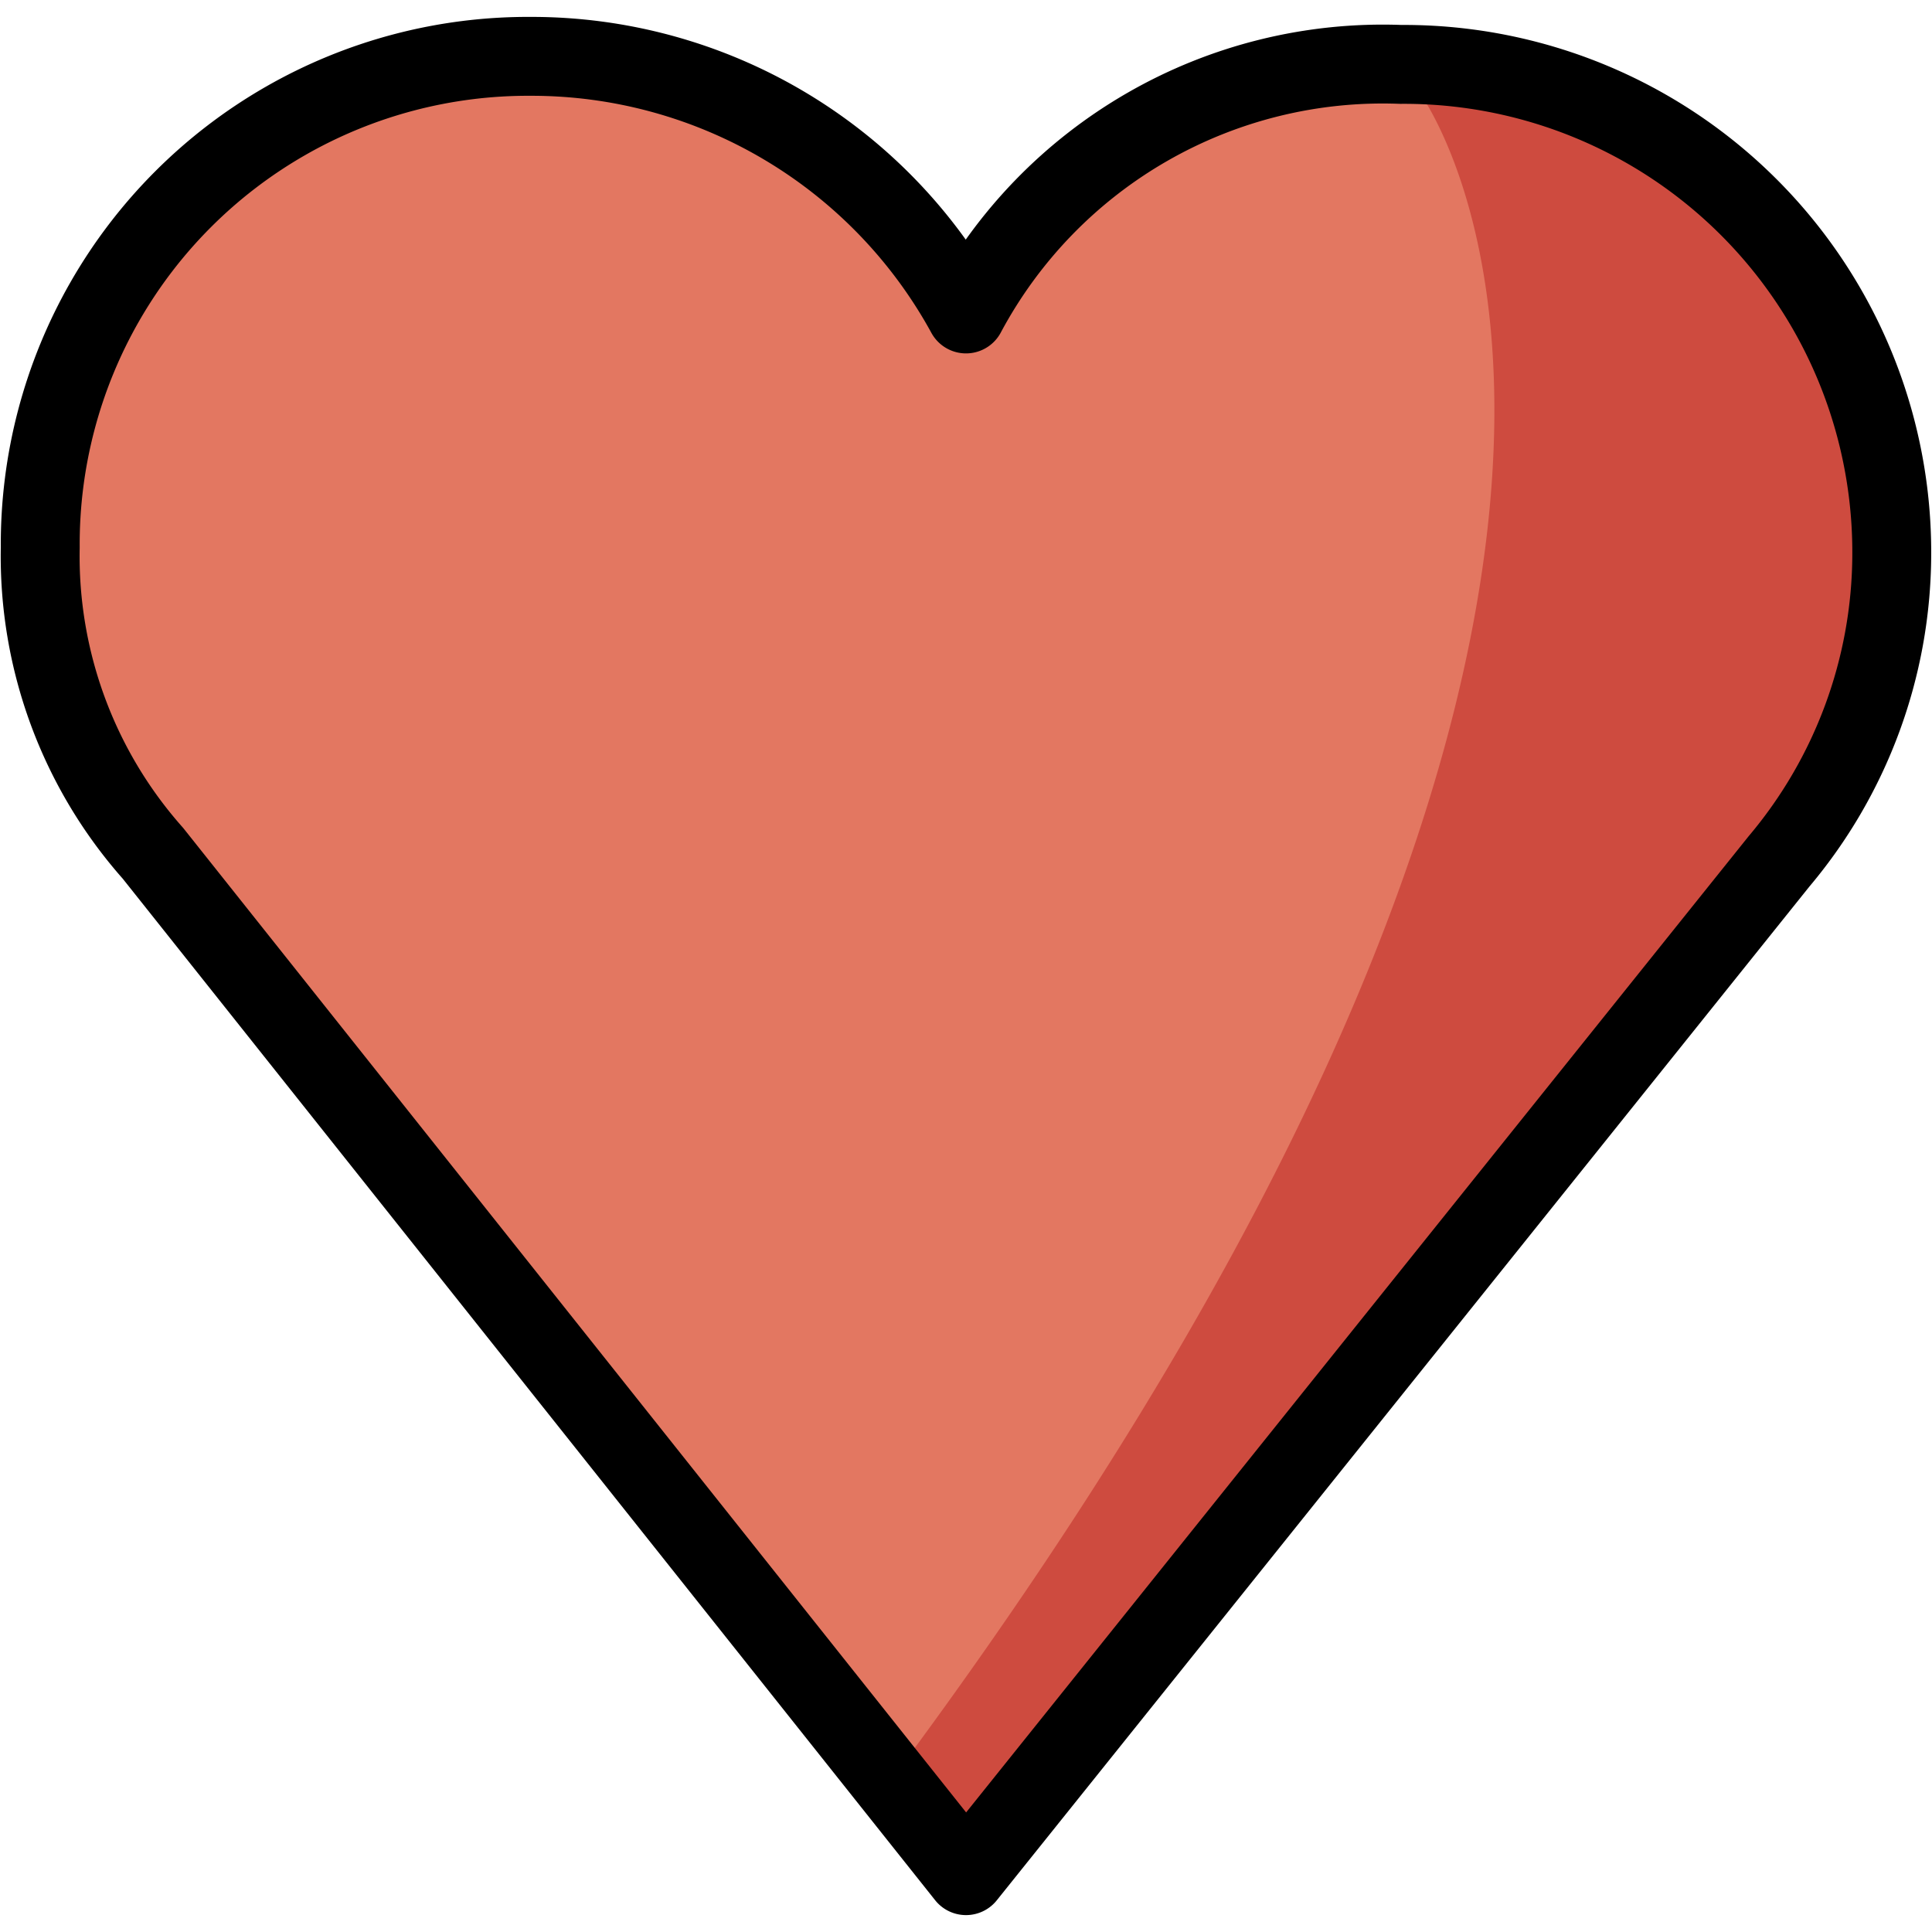 <svg data-name="Layer 1" xmlns="http://www.w3.org/2000/svg" width="24" height="24"><path d="M23.5 6.9A6.06 6.06 0 0017.4.8 5.87 5.87 0 0012 3.9 6.15 6.15 0 006.6.7 6.06 6.06 0 00.5 6.8a5.56 5.56 0 001.4 3.8L12 23.3l10.1-12.6a5.94 5.94 0 001.4-3.8z" fill="#e37761"/><path d="M17.6 1.1a5.59 5.59 0 015.6 5.6 5.74 5.74 0 01-.8 2.9l-.4.5-9.9 12.7-.8-1C22.2 7 17.6 1.1 17.6 1.1z" fill="#ce4b3f"/><path d="M23.5 6.9A6.06 6.06 0 0017.4.8 5.87 5.87 0 0012 3.9 6.15 6.15 0 006.6.7 6.06 6.06 0 00.5 6.8a5.56 5.56 0 001.4 3.8h0L12 23.3l10.1-12.6h0a5.94 5.94 0 001.4-3.8z" fill="none" stroke="#000" stroke-linejoin="round" stroke-width=".98"/></svg>